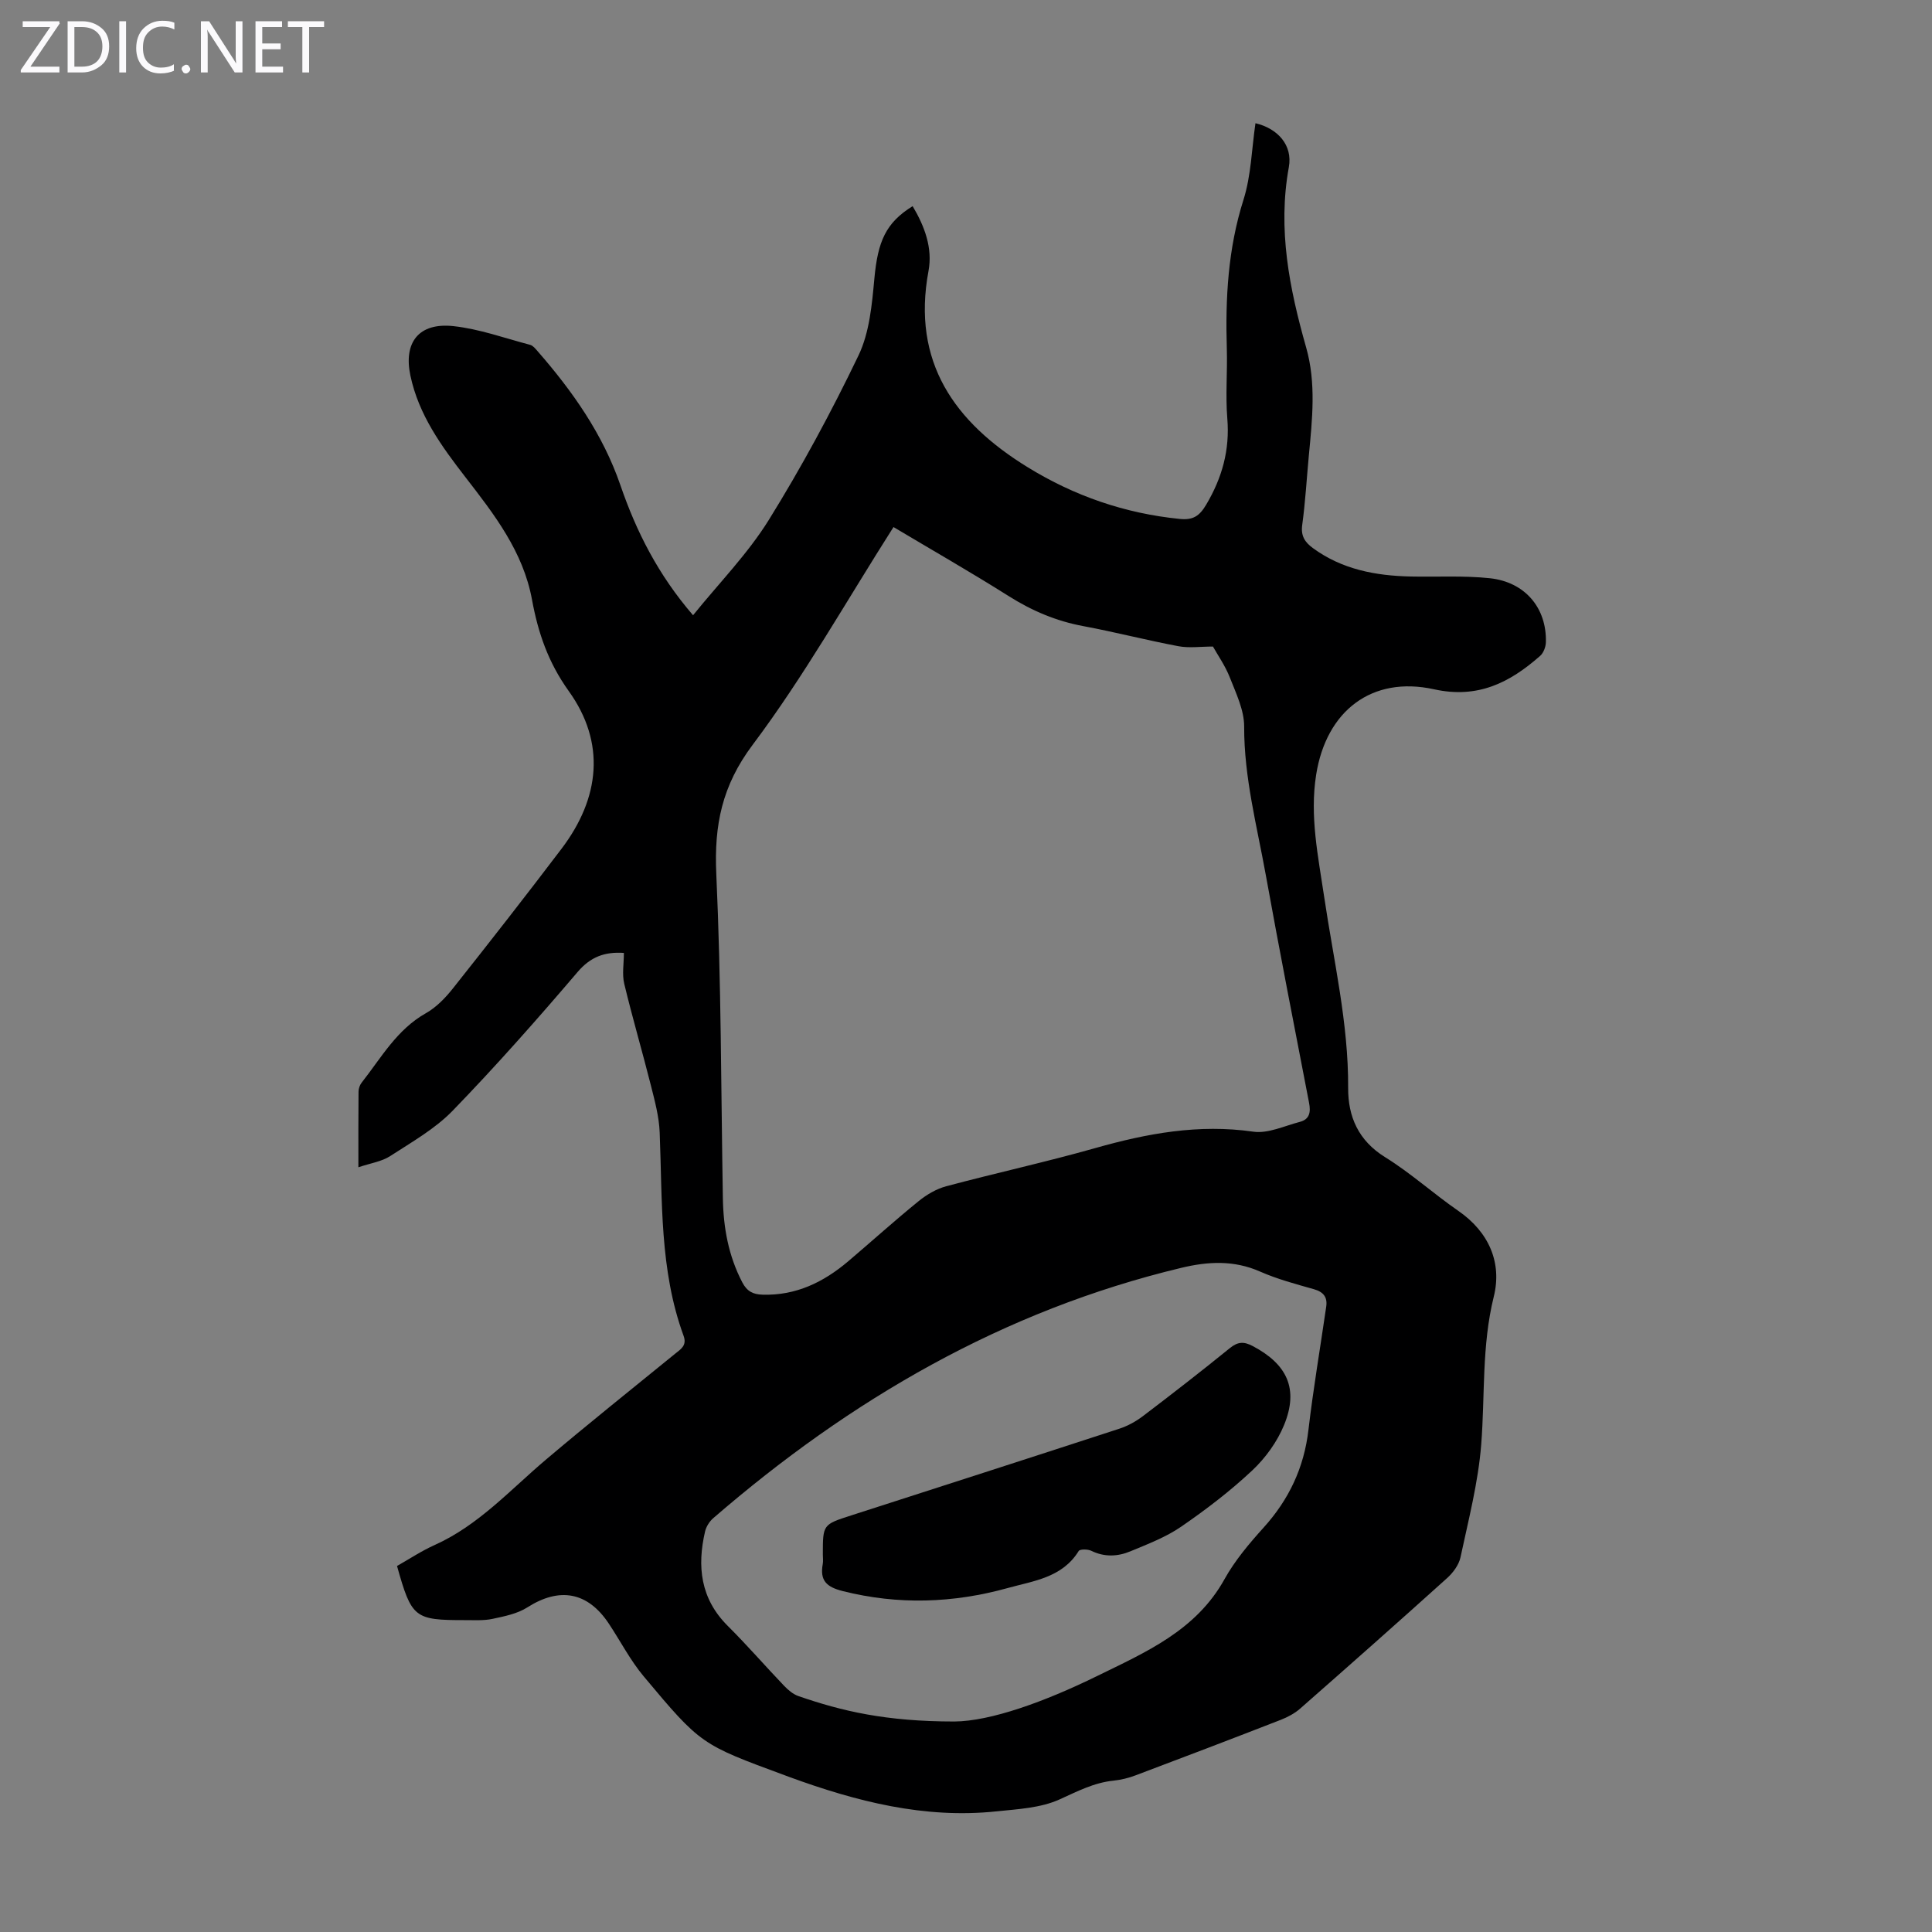 <svg enable-background="new 0 0 400 400" viewBox="0 0 400 400" xmlns="http://www.w3.org/2000/svg"><rect x="0" y="0" width="400" height="400" fill="#808080" stroke="none"/><g fill="#fbfafc"><path d="m12.4 4.8-6.1 9h6v1.2h-8v-.5l6.1-8.9h-5.7v-1.2h7.6v.4z"/><path d="m14 15v-10.6h3c1.6 0 2.9.5 4 1.4s1.6 2.2 1.6 3.8-.5 3-1.6 3.9-2.4 1.5-4 1.5zm1.4-9.4v8.2h1.6c1.3 0 2.4-.4 3.1-1.1s1.1-1.8 1.1-3.1-.4-2.3-1.2-3-1.8-1-3.1-1z"/><path d="m26.1 4.4v10.6h-1.4v-10.6z"/><path d="m36.1 14.6c-.8.4-1.8.6-2.9.6-1.5 0-2.7-.5-3.6-1.4s-1.4-2.2-1.4-3.8c0-1.7.5-3.1 1.5-4.1s2.3-1.6 3.9-1.6c1 0 1.8.1 2.5.4v1.4c-.8-.4-1.6-.6-2.5-.6-1.2 0-2.1.4-2.9 1.2s-1.1 1.8-1.1 3.2c0 1.3.3 2.3 1 3s1.6 1.1 2.7 1.1c1 0 2-.2 2.7-.7v1.3z"/><path d="m37.6 14.3c0-.2.1-.5.3-.6s.4-.3.6-.3c.3 0 .5.1.6.3s.3.4.3.6-.1.4-.3.6-.4.3-.6.3c-.3 0-.5-.1-.6-.3s-.3-.4-.3-.6z"/><path d="m50.2 15h-1.6l-5.3-8.2c-.2-.2-.3-.5-.4-.7 0 .2.1.7.1 1.5v7.4h-1.4v-10.6h1.7l5.2 8.1c.2.4.4.6.4.7 0-.3-.1-.8-.1-1.5v-7.3h1.4z"/><path d="m58.6 15h-5.7v-10.6h5.5v1.2h-4.1v3.4h3.8v1.2h-3.8v3.6h4.3z"/><path d="m67.1 5.6h-3.1v9.4h-1.4v-9.4h-3v-1.2h7.5z"/></g><path d="m82.2 324.22c2.55-1.44 5.06-3.12 7.79-4.34 9.1-4.09 15.64-11.42 23.05-17.69 8.79-7.44 17.79-14.63 26.72-21.9 1.22-.99 2.51-1.72 1.76-3.75-4.99-13.63-4.37-27.92-4.94-42.08-.13-3.28-1.02-6.56-1.83-9.77-1.77-7.02-3.82-13.98-5.51-21.02-.47-1.98-.07-4.18-.07-6.38-3.97-.26-6.89.79-9.6 3.97-8.35 9.79-16.88 19.44-25.83 28.68-3.66 3.78-8.47 6.5-12.95 9.41-1.77 1.15-4.08 1.47-6.59 2.32 0-5.63-.02-10.65.03-15.66.01-.62.25-1.35.63-1.84 4.05-5.14 7.28-11 13.32-14.4 2.16-1.22 4.04-3.17 5.6-5.14 7.58-9.55 15.09-19.16 22.46-28.88 8.01-10.55 9.18-21.98 1.52-32.66-4.28-5.97-6.36-12.11-7.61-18.91-1.83-9.99-7.84-17.7-13.79-25.39-4.96-6.42-9.67-12.88-11.39-21.02-1.46-6.87 1.73-11.02 8.89-10.25 5.38.58 10.63 2.49 15.91 3.88.57.15 1.07.78 1.5 1.27 7.26 8.31 13.55 17.23 17.18 27.79 3.3 9.6 7.8 18.52 15.04 26.92 5.37-6.65 11.29-12.68 15.65-19.68 6.82-10.99 13-22.44 18.6-34.1 2.28-4.75 2.79-10.54 3.29-15.93.71-7.71 2.36-11.54 7.92-14.99 2.47 4.14 4.17 8.67 3.29 13.4-3.52 18.89 5.4 31.36 20.54 40.66 9.65 5.94 20.14 9.57 31.49 10.7 2.73.27 4.05-.57 5.47-2.97 3.3-5.58 4.9-11.32 4.36-17.84-.39-4.78.04-9.62-.1-14.43-.32-10.44.24-20.7 3.44-30.81 1.6-5.05 1.71-10.57 2.49-15.88 4.6 1.09 7.74 4.53 6.91 9.1-2.34 12.86.11 25.1 3.59 37.35 2.09 7.35 1.26 14.88.55 22.36-.45 4.79-.72 9.6-1.37 14.37-.31 2.27.54 3.55 2.19 4.77 6.05 4.44 13 5.74 20.28 5.9 5.47.12 10.98-.22 16.4.36 7.3.79 11.76 6.18 11.58 13.23-.02.97-.49 2.23-1.2 2.85-6.27 5.52-12.88 8.91-21.95 6.91-12.9-2.84-22.31 4.47-24.41 17.66-1.37 8.59.42 16.96 1.66 25.34 1.94 13.14 5.04 26.12 4.96 39.54-.03 5.95 2.12 10.9 7.65 14.33 5.31 3.29 10 7.55 15.15 11.11 6.37 4.4 9.09 10.76 7.35 17.77-2.52 10.18-1.8 20.41-2.6 30.61-.62 7.85-2.64 15.61-4.29 23.35-.34 1.59-1.56 3.23-2.82 4.35-10.06 9.07-20.2 18.04-30.38 26.98-1.14 1-2.58 1.76-4 2.32-9.99 3.89-20.01 7.71-30.05 11.49-1.45.55-3.01.94-4.56 1.1-4.08.41-7.53 2.23-11.22 3.9-3.92 1.77-8.61 2-13.01 2.46-14.94 1.58-29.07-2.05-42.93-7.12-.31-.12-.63-.23-.94-.35-17.27-6.38-17.35-6.31-29.2-20.48-2.78-3.32-4.8-7.27-7.21-10.9-4.38-6.61-10.22-7.62-16.86-3.39-2.08 1.33-4.75 1.86-7.23 2.39-1.83.39-3.79.25-5.69.26-10.49.01-11.06-.44-14.08-11.21zm102.79-215.1c-9.77 15.34-18.52 30.91-29.15 45.07-6.37 8.48-8 16.64-7.54 26.73 1.02 22.34.98 44.73 1.36 67.11.1 6.11 1.15 11.97 4.03 17.48.98 1.88 2.26 2.49 4.22 2.54 6.9.2 12.6-2.59 17.7-6.91 4.86-4.13 9.6-8.41 14.55-12.43 1.67-1.36 3.69-2.56 5.75-3.11 10.26-2.74 20.64-5.01 30.85-7.9 10.75-3.05 21.44-5.02 32.71-3.4 3.06.44 6.46-1.2 9.66-2.03 2.02-.53 2.27-2.02 1.9-3.93-3.03-15.7-6.11-31.39-8.95-47.12-1.84-10.2-4.52-20.26-4.49-30.79.01-3.39-1.67-6.86-2.96-10.15-.95-2.43-2.5-4.63-3.5-6.42-2.56 0-4.93.35-7.16-.07-6.59-1.24-13.09-2.93-19.69-4.16-5.59-1.04-10.6-3.16-15.4-6.19-8.04-5.07-16.29-9.78-23.89-14.32zm12.61 247.3c7.5-.06 18.69-4.09 29.51-9.4 10.1-4.95 20.49-9.41 26.4-20.05 2.15-3.87 5.1-7.37 8.09-10.68 5.26-5.82 8.39-12.42 9.3-20.26 1-8.53 2.45-17.01 3.68-25.51.28-1.95-.56-3.04-2.54-3.6-3.76-1.07-7.58-2.08-11.14-3.65-5.44-2.4-10.8-2.11-16.36-.77-36.82 8.83-68.49 27.26-96.87 51.82-.78.67-1.45 1.74-1.69 2.74-1.69 7.26-.95 13.93 4.67 19.54 4.04 4.02 7.78 8.34 11.72 12.46.82.85 1.83 1.71 2.92 2.09 8.93 3.09 18.03 5.27 32.31 5.27z" fill="#000001"/><path d="m170.36 321.83c0-6.2 0-6.19 5.87-8.08 18.5-5.96 37-11.91 55.48-17.94 1.76-.57 3.48-1.52 4.95-2.64 6.06-4.6 12.07-9.27 17.97-14.06 1.65-1.34 2.9-1.39 4.74-.42 7.14 3.77 9.54 8.88 6.49 16.33-1.42 3.47-3.84 6.83-6.59 9.41-4.55 4.27-9.57 8.11-14.72 11.65-3.17 2.18-6.9 3.6-10.48 5.09-2.63 1.1-5.38 1.25-8.12-.09-.73-.36-2.36-.38-2.62.04-3.4 5.52-9.34 6.18-14.71 7.67-11.28 3.13-22.64 3.52-34.13.63-3.42-.86-4.76-2.21-4.15-5.59.12-.64.02-1.33.02-2z" fill="#000001"/></svg>